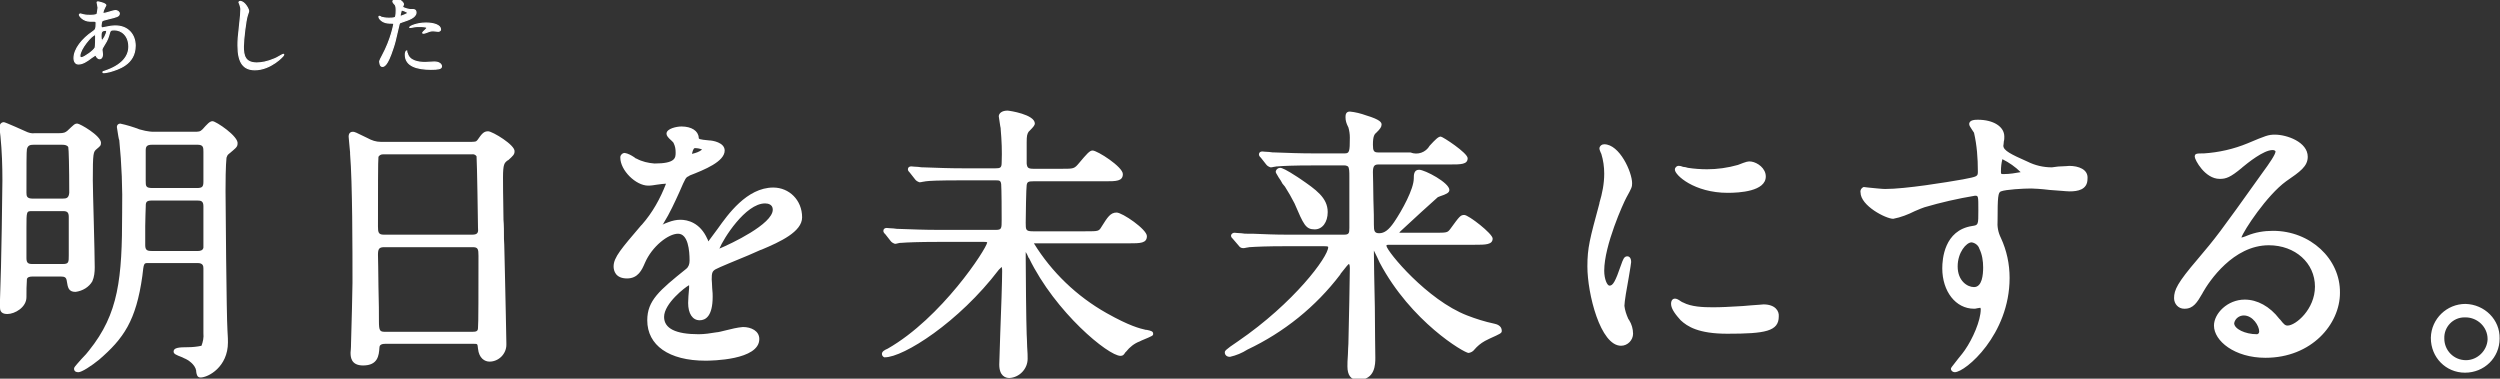 <svg xmlns="http://www.w3.org/2000/svg" width="519.88" height="78.746" viewBox="0 0 519.88 78.746"><rect x="0" y="0" width="519.88" height="78.746" fill="#333333" stroke="none"/><style>.st0,.st2{fill:#ffffff}.st2{stroke:#ffffff;stroke-width:.25;stroke-linecap:round;stroke-linejoin:round}</style><path class="st0" d="M44.2 25.2c-.6 0-1.1.6-2.1 1.7-.5.5-.8.5-1.8.5h-8.4c-.6 0-1.1-.1-1.7-.2l-1.2-.3c-1.3-.5-2.6-.9-4-1.2-.4 0-.7.3-.7.7.1.7.2 1.3.3 1.9.1.4.1.7.2.8.5 5 .7 10.1.6 15.1 0 13.7-.7 21-6.9 28.7-.2.3-.9 1.1-1.6 1.8-1.5 1.7-1.5 1.7-1.5 2 0 .1 0 .7.9.7.7 0 2.7-1.3 4.3-2.6 5.1-4.4 7.7-8.1 9-17.4.3-2.7.3-2.7 1.2-2.7h10.3c1.1 0 1.2.6 1.2 1.1v13.5c.1.9-.1 1.8-.4 2.6-.9.2-1.9.3-2.8.3-1.9 0-3 .1-3 .9 0 .5.5.7 1.8 1.2l.4.2c.8.3 2.3 1.3 2.5 2.6v.2c.1.6.2 1.2.9 1.2 1.6 0 5.7-2.2 5.7-7.3 0-.3 0-1.2-.1-2.5-.2-3-.4-27.2-.4-29 0-5.6.2-6.7.2-6.9.1-.3.2-.6.5-.8 1.3-1.1 1.8-1.4 1.8-2.1.3-1.5-4.5-4.7-5.2-4.7zm-1.9 12.6c0 1.1-.3 1.3-1.4 1.3h-9.2c-1.4 0-1.4-.4-1.4-1.5v-6.3c0-.8.2-1.2 1.3-1.2h9.5c1.2 0 1.2.6 1.2 1.5v6.2zM30.2 47c0-1.6.1-3.3.1-3.8 0-1.1 0-1.5 1.3-1.5H41c.8 0 1.3.1 1.3 1.2v8.6c-.1.5-.5.7-1.2.7h-9.4c-1 0-1.5-.1-1.5-1.2v-4z"/><path class="st0" d="M19.2 58.5c.4-.9.5-1.9.5-2.9 0-1.5-.1-5.6-.2-9.5-.1-3.8-.2-7.4-.2-8.6 0-5.8.1-5.9.8-6.5.7-.6.9-.7.9-1.3 0-1.5-4.4-4-4.9-4-.6 0-.7.2-2.1 1.5-.4.3-.6.5-1.8.5h-5c-.6.1-1.3-.1-1.9-.4 0 0-4.2-1.9-4.5-1.9-.2 0-.9.1-.9 1.1 0 .4.2 1.7.2 1.9.3 3 .4 6.1.4 9.1 0 1.2-.2 17.7-.5 24.8 0 .2 0 .5-.1.9s.1.6.1.7c0 .4 0 1.4 1.5 1.4 1.6 0 4-1.4 4-3.5 0-1.3 0-2.5.1-3.8.1-.3.4-.5 1.2-.5h5.8c.9 0 1.2.2 1.3 1 .2 1.2.3 2.2 1.8 2.2 1.5-.2 2.8-1 3.5-2.2zM13 41.3H6.8c-1.2 0-1.3-.5-1.3-1.2 0-5.4 0-8.8.1-9.1.2-.8.7-.9 1.4-.9h5.9c.6 0 1.1.1 1.3.5.1.4.2 4.2.2 9.5-.1 1.1-.6 1.2-1.4 1.2zm-7.5 6.1c0-3.5 0-3.5 1.2-3.5h6.4c.8 0 1.2.2 1.2 1.2v8c0 1.4 0 1.8-1.2 1.8H6.7c-.8 0-1.2-.2-1.2-1.2v-6.3zM101.5 27.3c-.9 0-1.3.5-2.2 1.8-.3.4-.5.4-1.8.4H79.2c-1 0-1.9-.3-2.8-.8-2.4-1.2-2.7-1.3-3-1.3-.3 0-.9.1-.9 1 0 .4.2 1.9.3 3.3v.3c.5 6 .5 20.1.5 26.8 0 1.7-.2 9-.3 12.5 0 1.2-.1 1.9-.1 2 0 .8 0 2.7 2.6 2.7 3.1 0 3.3-2.1 3.4-3.7 0-.4.2-.8 1.2-.8h18.5c.7 0 .7 0 .8 1 .2 2 1.4 2.7 2.4 2.7 1.9 0 3.5-1.6 3.5-3.5v-.3c0-2-.2-8.9-.3-14.5-.1-3.2-.1-6-.2-7.2 0-1.6 0-2.9-.1-4 0-2.4-.1-4.4-.1-8.8 0-2.8.3-3 .9-3.5l.2-.1c1-.9 1.3-1.2 1.3-1.8.2-1.3-4.6-4.2-5.5-4.2zM79.9 51.4h18.4c1.1 0 1.2.4 1.2 1.8 0 6.6 0 14.6-.1 15 0 .7-.4.8-1.2.8H80.1c-1.1 0-1.3-.2-1.3-2.2 0-1.1 0-4.2-.1-7.2 0-2.9-.1-5.7-.1-6.6 0-1.2.2-1.6 1.3-1.6zm18.3-2.6H79.8c-1.1 0-1.2-.5-1.2-1.7 0-6.8 0-14 .1-14.5.2-.3.5-.5.9-.5h18.5c.4-.1.8.1 1 .4.1 1.1.3 14.1.3 14.8.1 1 0 1.5-1.2 1.5zM160.8 39c-5.5 0-9.5 5.7-11.5 8.5-.3.4-1.4 1.9-2 2.7-.1-.2-.1-.4-.2-.5-1.5-3.4-4.1-4-5.6-4-.9 0-1.7.2-2.5.5-.3.1-.8.3-1.2.5 0 0 0-.1.1-.1l.1-.2c1.3-2.1 2.3-4.3 3.3-6.5 1.3-3 1.3-3 2-3.3l.1-.1c3.1-1.2 7.3-2.9 7.3-5.2 0-1.7-2.6-2.1-3.2-2.1-2.2-.2-2.2-.3-2.2-.6-.1-1.4-1.5-2.3-3.6-2.3-.9 0-3.1.4-3.1 1.5 0 .4.3.8 1.1 1.5.2.2.4.4.4.5.3.6.4 1.2.4 1.9 0 1.1 0 2.3-4.4 2.3-1.3-.1-2.6-.4-3.7-1-.1 0-.3-.1-.5-.3-.6-.4-1.3-.8-2-.9-.4 0-.8.3-.9.8v.2c0 2.6 3.2 5.8 5.8 5.8.6 0 1.2-.1 1.8-.2.7-.1 1.5-.2 1.8-.2h.1c-1.2 3.1-2.8 6-5 8.5l-.2.2c-4 4.7-5.7 6.6-5.7 8.5 0 .9.4 2.5 2.8 2.5 2.3 0 3.1-1.8 3.7-3.2 1.5-3.5 4.9-6.1 6.9-6.1 2.1 0 2.4 3.5 2.4 5.6 0 .7-.2 1.3-.7 1.7-5.6 4.5-8.1 6.6-8.1 10.7 0 5.2 4.5 8.4 12.1 8.4 1.2 0 11.2-.1 11.2-4.5 0-1.7-1.7-2.5-3.4-2.5-1.2.1-2.4.4-3.6.7-.8.2-1.6.4-1.9.4-1.2.2-2.5.4-3.7.4-4.8 0-7.2-1.2-7.2-3.6 0-2.8 4.4-6.2 5.2-6.6V59.9c-.1.9-.2 2.6-.2 3.1 0 2.2.9 3.6 2.4 3.6 1.2 0 2.7-.8 2.7-4.9 0-.3 0-1-.1-1.8 0-.8-.1-1.5-.1-1.8 0-1.3.1-1.7.8-2.1.7-.4 4.4-1.9 6.8-2.9 1.1-.5 2.1-.9 2.5-1.1l.3-.1c3.8-1.6 8.4-3.7 8.4-6.7 0-3.6-2.7-6.2-6-6.2zm-.1 4.6c0 3-8.7 7.1-11.1 8.1.8-2 5.4-9.4 9.5-9.4.6 0 1.6.2 1.6 1.3zM143.9 32c.1-.5.3-1.2.6-1.2.5 0 1.1.1 1.5.3-.6.5-1.3.7-2.1.9zM238.5 68.6h-.2c-1.3-.3-3.4-.8-8.2-3.5-6.2-3.5-11.4-8.5-15.1-14.5H234.8c2.3 0 3.7 0 3.7-1.5 0-1.4-5.1-4.9-6.3-4.9-1.3 0-1.9 1-3.1 2.9-.6 1-.6 1-3.4 1h-10.9c-1.5 0-1.5-.3-1.5-1.8 0-1.3.1-7.4.2-7.8.1-.7.4-.8 1.4-.8h14.9c2.3 0 3.7 0 3.7-1.5s-5.3-4.9-6.3-4.9c-.6 0-1.2.7-2.8 2.6-1 1.2-1.1 1.2-3.6 1.2H215c-1.2 0-1.4-.2-1.5-1.1v-2.1-2.3c0-1.4.1-1.7.4-2.2l.3-.3c.7-.7 1-1.1 1-1.4 0-1.9-5.3-2.7-5.7-2.7-1.2 0-1.8.6-1.8 1.2.1.7.2 1.3.3 2 .1.3.1.6.1.7.2 2.3.3 4.6.2 6.9 0 1.1-.3 1.2-1.3 1.2h-6.7c-3 0-5.4-.1-8.2-.2-.2 0-.7 0-1.2-.1-.6 0-1.2-.1-1.4-.1-.4 0-.7.2-.7.6 0 .3.2.5.4.7l1.1 1.4c.2.3.6.5.9.6.1 0 .4 0 .7-.1.2 0 .5-.1.6-.1.7-.1 2.5-.2 7.5-.2h7c.8 0 1.1 0 1.2.8 0 .1.1 1 .1 7.4 0 1.8 0 2.1-1.2 2.1h-11.9c-3 0-5.4-.1-8.2-.2-.2 0-.7 0-1.2-.1-.6 0-1.2-.1-1.4-.1-.4 0-.7.2-.7.6 0 .2.1.4.2.5l.2.2 1.1 1.4c.2.3.6.5.9.6.1 0 .3 0 .6-.1s.5-.1.7-.1c1.2-.1 3.8-.2 7.5-.2h9.8c.1 0 .5 0 .6.1-.2 1.4-9.5 15.7-20.7 22.1-.7.3-1.2.6-1.2 1.1 0 .3.2.6.5.7h.1c3.9 0 15.4-7.3 23.7-18.2l.6-.6c.1.3.1.6.1.9 0 1.9-.2 8.1-.4 13.1-.1 3.2-.2 5.8-.2 6.3 0 2.4 1.3 2.8 2.1 2.8 2.1-.1 3.8-1.9 3.8-4 0-.4 0-1.4-.1-2.5 0-1.1-.1-2.2-.1-2.6-.1-2.3-.2-13.3-.2-15.8v-1.3c.2.3.4.7.6 1.2l.1.1C219.5 65 230.5 74 233 74c.5 0 .7-.2 1-.7l.2-.2c.7-.9 1.7-1.7 2.8-2.1l.4-.2c2.4-1 2.4-1 2.4-1.4 0-.5-.4-.6-1.3-.8zM267.2 38.8c.7 1.1 1.4 2.3 2 3.5 1.9 4.4 2.3 5.4 4.2 5.4 1.6 0 2.7-1.5 2.7-3.6 0-3-2.5-4.7-5.7-6.9l-.6-.4c-2.3-1.5-3.2-1.9-3.6-1.9-.4 0-.8.3-.9.7v.1c0 .2 0 .2.6 1.2.3.4.6.9.8 1.3l.5.6z"/><path class="st0" d="M310.7 67.3c-1.9-.4-3.8-1-5.6-1.7-8.3-3.2-16.6-13.2-16.8-14.5 0-.2.4-.2.4-.2h18c2.2 0 3.7 0 3.7-1.3 0-1-5-4.9-5.9-4.9-.8 0-1 .3-2.9 2.9-.6.8-.7.8-3.4.8H291c0-.1.2-.3 1.2-1.2 1.6-1.5 5.1-4.7 6.8-6.2.2-.1.3-.1.5-.2 1.2-.4 1.9-.7 1.9-1.3 0-1.5-5.1-4.2-6.3-4.2-1.1 0-1.1 1.1-1.1 1.8 0 2.2-2.4 6.6-4.1 9.1-1.1 1.6-2 2.3-3.1 2.3-1 0-1.1-.5-1.1-1.8 0-.8 0-3-.1-5.2 0-2.4-.1-4.8-.1-5.7 0-1.4.4-1.6 1.2-1.6h14.8c2.3 0 3.7 0 3.7-1.3 0-1.1-5.2-4.5-5.6-4.5-.5 0-1.1.6-2.3 1.9-.8 1.4-2.5 2-4 1.4h-6.7c-.9 0-1.1-.3-1.1-1.6 0-1.8.3-2.2.8-2.6.7-.7 1-1.1 1-1.6 0-.4-.2-1-3.2-1.9-1.1-.4-2.3-.7-3.4-.8-.9 0-.9.8-.9 1.2 0 .7.2 1.3.5 1.9l.1.2c.2.7.3 1.4.3 2.1 0 3-.1 3.3-1.1 3.3h-6.3c-3 0-5.5-.1-8.2-.2-.2 0-.7 0-1.2-.1-.6 0-1.2-.1-1.4-.1-.4 0-.7.2-.7.6 0 .2.1.4.2.5l.2.2 1.1 1.4c.2.3.6.5.9.6.1 0 .4 0 .7-.1.2 0 .5-.1.6-.1h.2c1.2-.1 3.2-.2 7.3-.2h6.6c.3 0 .5.1.7.2.3.3.3 1.2.3 2.1v10.7c0 1.1-.1 1.4-1.1 1.4h-11.9c-2.5 0-4.7-.1-7.2-.2h-1.1c-.2 0-.7 0-1.2-.1-.6 0-1.2-.1-1.4-.1-.3 0-.6.2-.7.5v.1c0 .3.1.4.4.7l1.2 1.4c.2.3.5.5.9.5.1 0 .4 0 .7-.1.2 0 .5-.1.6-.1 1.5-.1 3.7-.2 7.6-.2h7.9c.9 0 .9.1.9.2 0 2-7.1 11.6-18.8 19.6-2.7 1.8-2.7 2-2.7 2.3 0 .5.4.9 1 .9h.1c1.3-.3 2.5-.8 3.6-1.5 7.6-3.6 14.2-8.9 19.3-15.6l.1-.2c1.1-1.4 1.6-2 1.7-2 .1 0 .2.3.2.9 0 .8-.2 12.8-.3 15.7 0 .3-.1 1.3-.1 2.2-.1 1.1-.1 2.1-.1 2.5 0 1.8.7 2.8 2.2 2.8 3.6 0 3.6-3.3 3.6-4.6 0-1.5-.1-5.9-.1-10.5-.1-4.8-.2-9.7-.2-11.5V52v.1c.6 1.2.7 1.4 1.2 2.5 6.5 12.3 17.6 18.8 18.5 18.8.5-.1.9-.3 1.2-.7.6-.7 1.3-1.3 2.2-1.8l1-.5c2.2-1 2.5-1.1 2.5-1.6 0-1.1-1.1-1.4-1.6-1.5zM338.6 66.3c-.4-.9-.7-1.8-.8-2.7 0-.8.5-3.8.9-5.9.3-1.9.5-2.9.5-3.2 0-1.1-.6-1.2-.8-1.2-.7 0-.9.7-1.3 1.8-1.2 3.5-1.7 4.3-2.4 4.3-.5 0-1.1-1.4-1.1-3.1 0-5.3 4-14.1 4.6-15.2 1.1-2 1.2-2.2 1.2-3 0-2.3-2.6-8.1-5.8-8.1-.5 0-.9.3-1 .8 0 .4.2.7.3 1l.1.2c.4 1.3.6 2.7.6 4.1 0 2.1-.4 4.1-1 6.1v.1c-2 7.4-2.5 9.2-2.5 13.1 0 5.7 2.7 16.5 7 16.5 1.4 0 2.5-1.2 2.5-2.5 0-1-.3-2-.8-2.8l-.2-.3zM359.3 40.1c2.4 0 7.9-.3 7.9-3.4 0-1.7-1.7-2.9-3-3.1-.7-.1-1 0-2.8.7-2.1.6-4.3.9-6.4.9-1.3 0-2.7-.1-4-.3-.3-.1-.7-.2-1-.2-.3-.1-.5-.2-.8-.2-.4-.1-.9.3-.9.7v.1c0 1.1 4 4.8 11 4.8zM366.7 63.3c-.1 0-.9.1-2.6.2-1.1.1-2.3.2-2.7.2-1.7.1-3.4.2-5.2.2-2.1 0-4.5-.1-6.2-1-.1 0-.2-.1-.4-.2-.7-.5-1-.6-1.3-.6-.2 0-.8.1-.8 1.1 0 1.1 1.1 2.4 2 3.4 1.4 1.3 3.7 2.8 9.7 2.8 7.9 0 10.7-.5 10.7-3.6.1-1.1-.7-2.5-3.2-2.5zM430.3 34.5c-.3 0-.9.1-1.7.1s-1.6.2-1.9.2c-1.8 0-3.5-.4-5.1-1.2-3.4-1.5-5-2.3-5-3.3 0-.1.1-.5.1-.9.1-.3.1-.7.1-1 0-2.1-2.3-3.5-5.5-3.5-.5 0-1.8 0-1.8.9 0 .3.2.6.6 1.2.1.2.3.4.4.6.6 2.6.8 5.3.8 8 0 1.1 0 1.1-3.1 1.7-3.4.6-11.9 2-16.2 2-.6 0-2.5-.2-3.5-.3-.3 0-.6-.1-.8-.1h-.2c-.4.2-.7.6-.6 1.1 0 2.8 5.3 5.5 6.8 5.5 1.6-.3 3.1-.9 4.5-1.6.9-.4 1.7-.7 2-.8 3.4-1 6.9-1.8 10.5-2.4.7 0 .7 0 .7 3.1 0 3 0 3-1.3 3.2-5.8.9-6.2 6.9-6.2 8.8 0 4.8 2.8 8.4 6.6 8.4.1 0 .4 0 .7-.1.2 0 .5-.1.6-.1 0 0 .1.1.1.3 0 2.4-1.7 6.2-3.3 8.5-.2.3-.8 1.1-1.4 1.8-1.5 1.9-1.5 1.9-1.5 2.1 0 .4.4.7.8.7 2.2 0 11.4-7.8 11.4-19.6 0-2.9-.6-5.7-1.8-8.3-.6-1.2-.8-2.4-.7-3.7 0-4.8.1-5.8.7-6 1-.4 4.7-.6 6.3-.6.5 0 2.2.1 3.8.3 1.7.1 3.5.3 4.2.3 1.6 0 3.7-.3 3.7-2.6.2-2-1.9-2.7-3.8-2.7zm-13.6 1.7c-.6 0-.6 0-.6-.6 0-.9.1-1.7.3-2.5 1.4.7 2.7 1.6 3.8 2.7-1.1.2-2.3.4-3.5.4zm-4.3 19.4c0 1.5-.2 4.1-1.9 4.1-1.4 0-3.4-1.3-3.4-4.3 0-2.9 1.8-5 2.9-5 .7.1 1.4.6 1.6 1.3.6 1.2.8 2.6.8 3.9zM472.7 48c-1.9 0-3.7.3-5.4 1-.2.1-.5.2-.8.3l-.4.1c.5-1.5 5.3-8.8 9.3-11.7 2.9-2 4.5-3.1 4.5-5.1 0-3.1-4.4-4.6-6.8-4.6-1.4 0-1.9.2-5.7 1.8-2.9 1.2-6 1.9-9.1 2.1-1.5 0-1.9 0-1.9.7 0 .6 2.1 4.6 5.2 4.6 1.3 0 2.2-.3 4.6-2.3l.1-.1c1.1-.9 4.4-3.6 6.3-3.6.4 0 .6.2.6.3 0 .6-1.3 2.5-2.7 4.4-9.2 12.9-9.7 13.5-13.5 18-4.2 4.9-4.9 6.4-4.9 8.1 0 1.2.9 2.2 2.1 2.2h.1c1.8 0 2.6-1.3 3.7-3.2l.1-.2c1.3-2.3 6.3-9.8 13.7-9.8 5.5 0 9.6 3.7 9.6 8.6 0 4.7-4 8.1-5.7 8.1-.5 0-.8-.3-1.5-1.2l-.2-.2c-2-2.6-4.6-4-7.2-4-3.6 0-6.4 2.9-6.4 5.4 0 3.2 4.3 6.7 10.7 6.7 9.6 0 15.5-7 15.5-13.5.1-7.1-6.2-12.9-13.9-12.9zm-6.1 17.6c1.9 0 3.2 2.2 3.2 3.3 0 .3-.1.5-.4.6h-.1c-2.4 0-4.7-1.1-4.7-2.3.2-1 1.1-1.6 2-1.6zM512.7 63.2c-3.9 0-7.1 3.1-7.2 7v.1c0 4 3.1 7.2 7.1 7.2 4 0 7.2-3.1 7.2-7.1.1-3.9-3.1-7.1-7.1-7.2.1 0 0 0 0 0zm.1 11.7c-2.5 0-4.5-2-4.5-4.5-.1-2.4 1.8-4.4 4.2-4.4h.2c2.5 0 4.6 2 4.6 4.5v.1c-.1 2.3-2.1 4.3-4.5 4.3z"/><path class="st2" d="M-453-350c-.9.7-1.8 1.3-2.7 1.3-.8 0-.9-.9-.9-1.2 0-1.9 1.7-4 3.9-5.5.6-.4.7-.6.7-1.8 0-.3-.1-.4-.4-.4h-.8c-1.6 0-2.3-1.2-2.3-1.3 0-.1.1-.2.2-.2s.6.2.8.2c.4.1.9.1 1.2.1.3 0 1.4 0 1.5-.3.1-.3.2-1.3.2-1.3 0-.2-.2-1.1-.2-1.1 0-.1.1-.1.2-.1 0 0 1.6.3 1.6.7l-.3.6c-.2.4-.3.7-.3.9 0 .1 0 .2.2.2.4 0 2-.6 2.4-.6.4 0 .8.3.8.6 0 .6-.6.7-2.2 1.1-1.1.3-1.3.3-1.4.5-.1.1-.2.6-.2.9 0 .4.1.5.3.5.1 0 .4-.1.5-.1.9-.2 1.6-.3 2.2-.3 2.6 0 4.1 1.8 4.1 4.1 0 3.9-3.6 4.9-5.3 5.4-.1 0-.8.2-1.2.2-.1 0-.2 0-.2-.1s.1-.1.4-.2c3.6-1.2 5-3.1 5-5.1 0-2.3-1.5-3.5-3-3.5-.9 0-.9.1-1.2 1.2-.3 1-.6 1.4-1.2 2.4-.2.3-.2.4-.2.6 0 .1.1.8.1.9 0 .5-.2.9-.6.9-.3 0-.4-.2-.6-.4-.1-.2-.1-.3-.2-.3-.1-.1-.6.3-.9.5zm.8-2.1c.1-.2.1-2.1.1-2.3 0-.1 0-.4-.1-.4-.7 0-3.2 3-3.2 4.4 0 .3.1.4.4.4.6-.1 2.6-1.5 2.8-2.1zm2.1-3.6c-.9 0-.9.6-.9 1.2 0 .2 0 .9.2.9.3 0 1-1.4 1-1.9 0 0 0-.1-.1-.2h-.2zM-420.3-359.7c0 .2-.3.9-.3 1-.3.9-.8 4.9-.8 6.4 0 1.8.3 3.4 2.8 3.4.9 0 2.2-.2 3.8-.9.3-.1 1.6-.9 1.7-.9.1 0 .1.1.1.1 0 .2-2.7 3.1-6 3.1-2.3 0-3.5-1.4-3.5-5 0-1.1 0-1.5.4-5 .1-.6.2-2.1.2-2.6 0-.3-.1-.6-.2-.9 0-.1-.2-.5-.2-.5 0-.1.1-.2.3-.2.9.1 1.7 1.6 1.7 2zM-392.5-350.4c1.9-3.5 2.4-6.6 2.4-6.6 0-.2-.1-.2-.6-.2-.4 0-1 0-1.6-.3-.6-.3-.9-.8-.9-1 0-.1.1-.1.1-.1.1 0 .3.1.4.2.3.1 1 .2 1.6.2.3 0 1.1 0 1.3-.2s.2-1.4.2-1.5c0-.1 0-.8-.2-1.1-.1-.1-.5-.5-.5-.7 0-.2.3-.4.8-.4.8 0 1.4.7 1.4 1 0 .1-.2.5-.2.5 0 .3 1.4.6 1.6.6h.6c.1 0 .6 0 .6.6 0 1-1.5 1.5-2.7 1.9-.6.2-.7.2-.8.5-.9 3.9-.9 3.9-1.3 5.1-1.2 3.7-1.9 3.7-2.2 3.7-.4 0-.5-.6-.5-.8-.1-.1-.1-.3.5-1.4zm3.8-8.2c.1 0 1.5-.5 1.5-.7 0-.2-1-.6-1.2-.6-.1 0-.2 0-.2.2l-.2.8c0 .2 0 .3.1.3zm1.4 7.7c.4 1.6 2.3 1.9 3.7 1.9.3 0 1.7-.1 2-.1.6 0 1.4.3 1.4.9 0 .5-.7.6-2.2.6-2.9 0-5.3-.7-5.3-3 0-.4.1-.8.3-.8-.1-.1 0 .4.1.5zm3.9-6.3c1.7 0 3 .5 3 1.3 0 .4-.4.4-.5.4-.2 0-.9-.1-1-.1-.3 0-.6 0-1.3.3-.5.2-.6.2-.8.2 0 0-.1 0-.1-.1s.9-.8.9-1c0-.3-1.3-.3-1.5-.3-.4 0-.9 0-1.3.1-.1 0-.5.1-.6.1h-.2c0-.2 1.5-.9 3.4-.9z" transform="translate(472 362)"/></svg>
